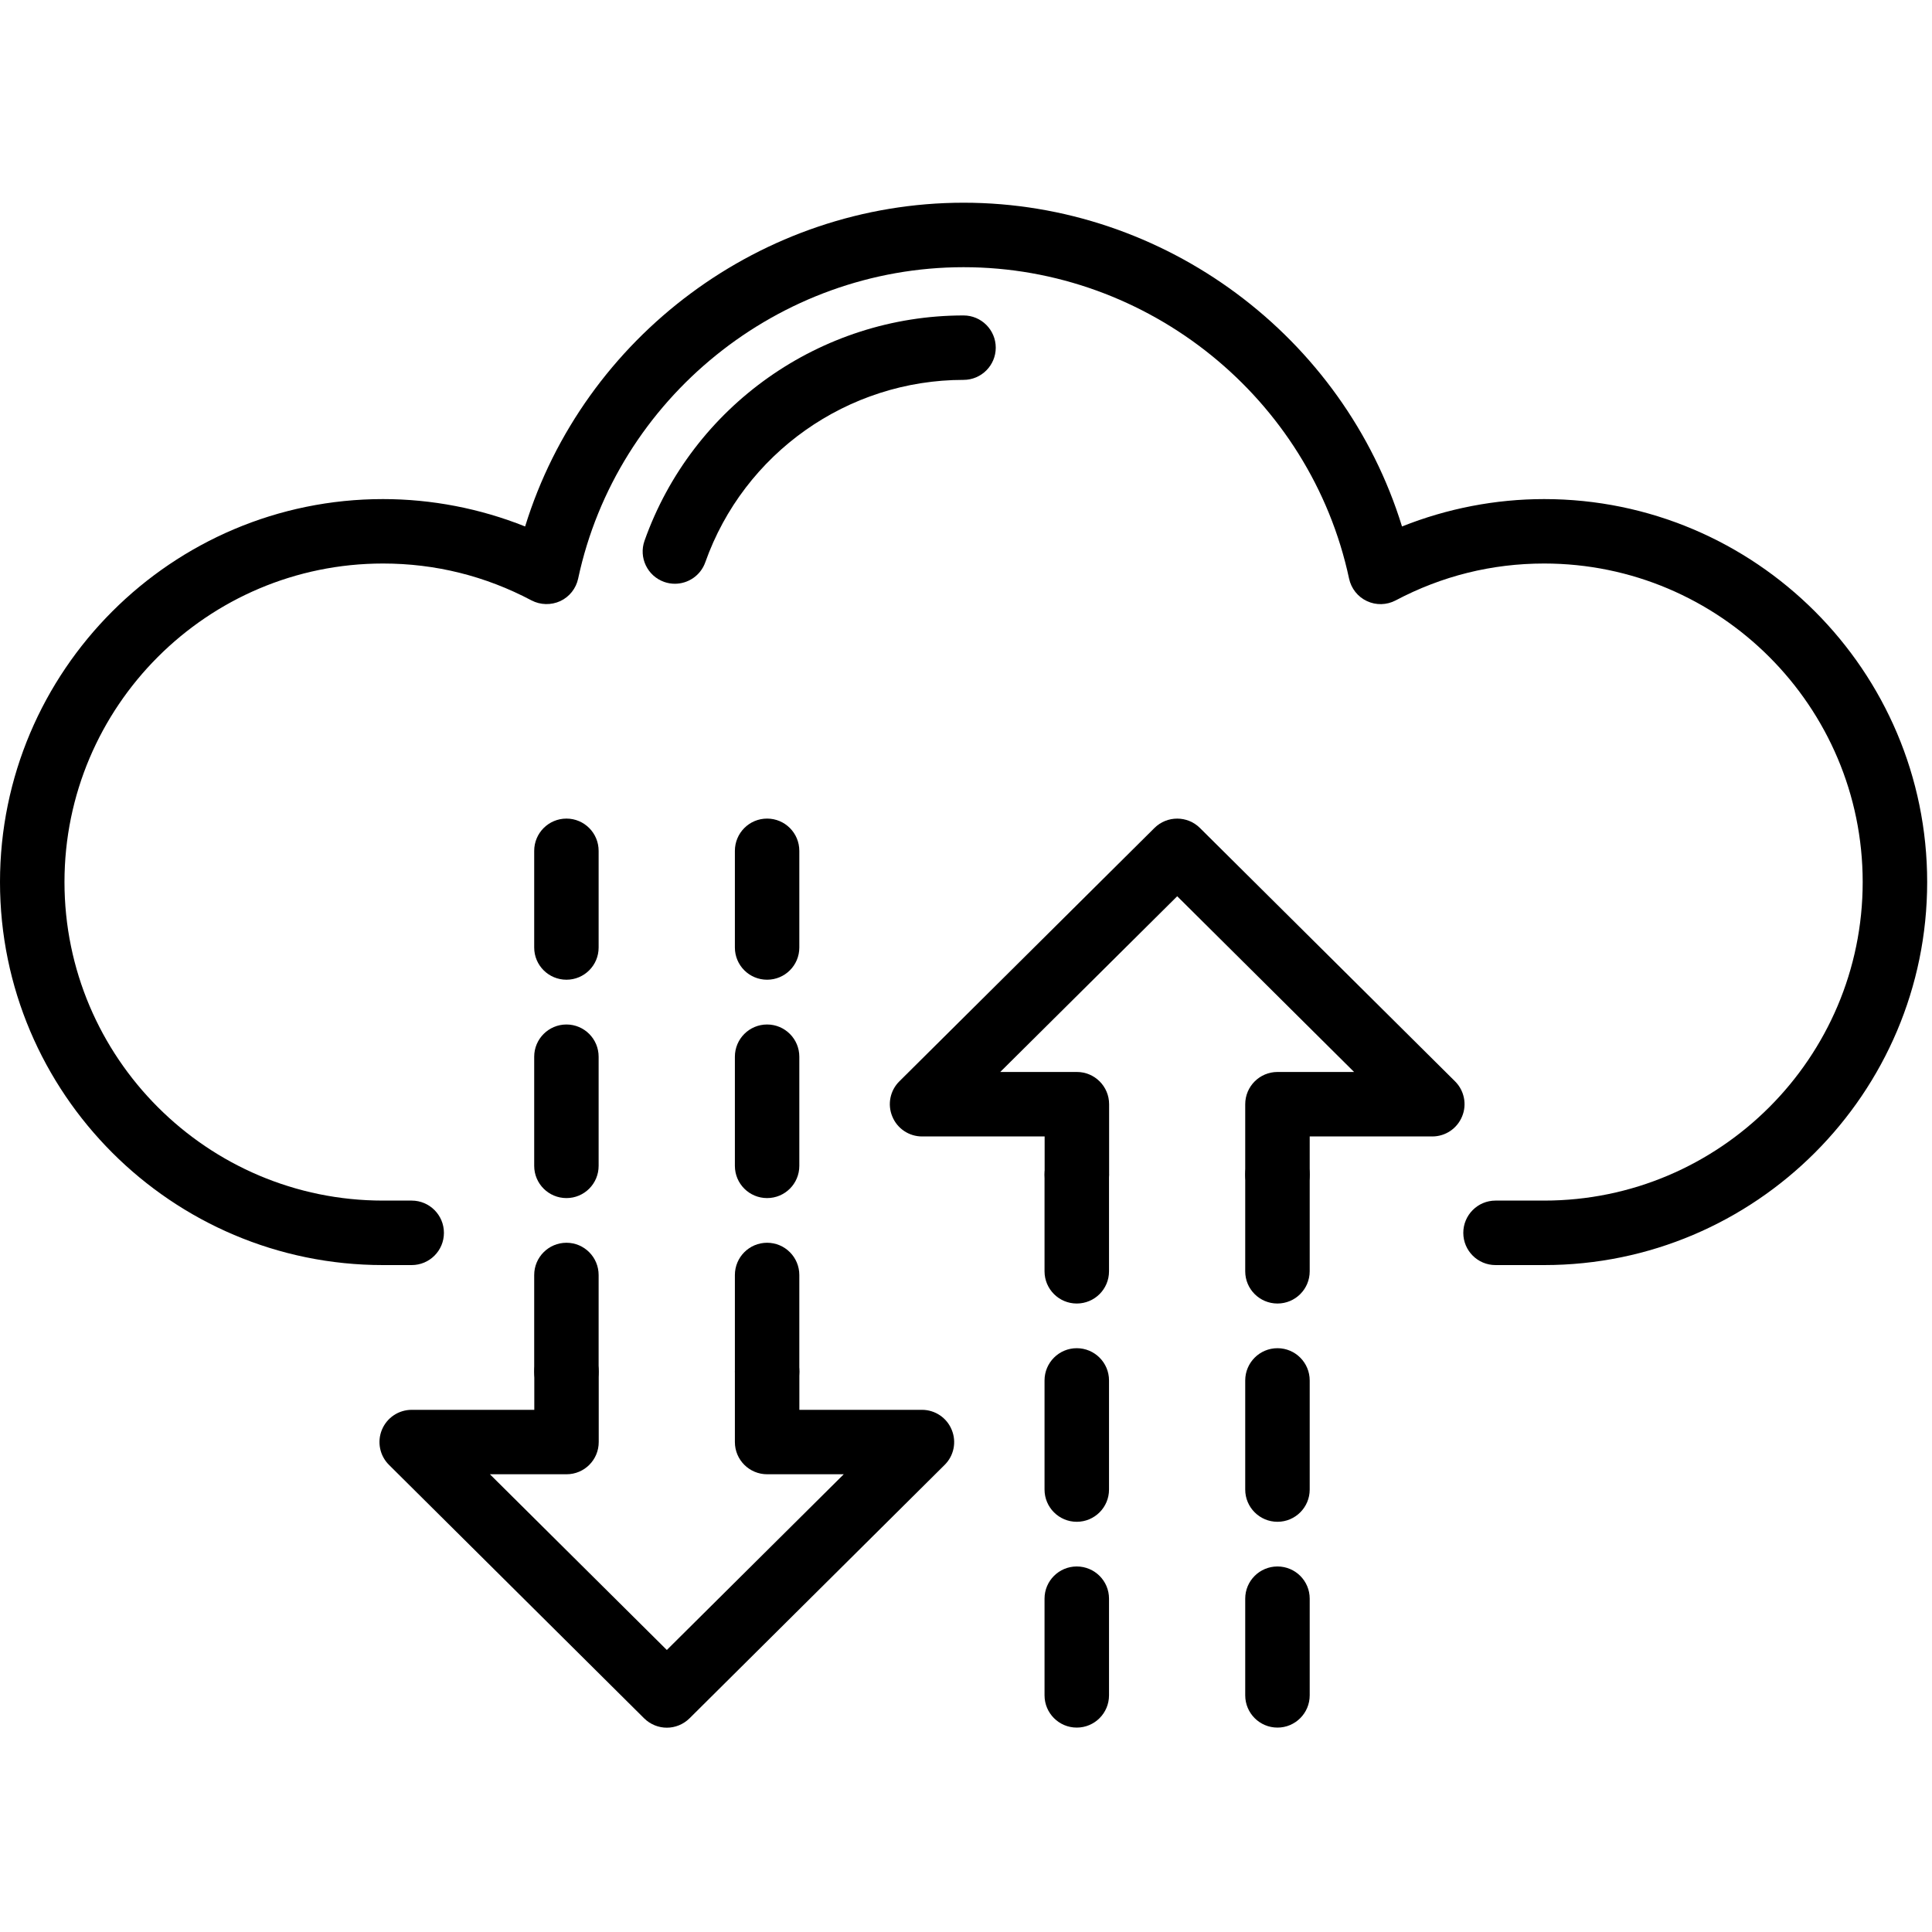 <svg width="40" height="40" viewBox="0 0 40 40" fill="none" xmlns="http://www.w3.org/2000/svg">
<path d="M22.293 26.988C21.925 26.988 21.626 26.69 21.626 26.321V24.319C21.626 23.951 21.925 23.652 22.293 23.652C22.662 23.652 22.961 23.951 22.961 24.319V26.321C22.961 26.69 22.662 26.988 22.293 26.988Z" fill="black"/>
<path d="M22.293 31.507C21.925 31.507 21.626 31.208 21.626 30.84V28.58C21.626 28.212 21.925 27.913 22.293 27.913C22.662 27.913 22.961 28.212 22.961 28.58V30.84C22.961 31.208 22.662 31.507 22.293 31.507Z" fill="black"/>
<path d="M22.293 35.768C21.925 35.768 21.626 35.469 21.626 35.1V33.098C21.626 32.73 21.925 32.432 22.293 32.432C22.662 32.432 22.961 32.73 22.961 33.098V35.1C22.961 35.469 22.662 35.768 22.293 35.768Z" fill="black"/>
<path d="M26.449 24.986C26.08 24.986 25.781 24.687 25.781 24.318V22.862C25.781 22.493 26.08 22.194 26.449 22.194H28.035L24.373 18.556L20.709 22.194H22.296C22.664 22.194 22.963 22.493 22.963 22.862V24.318C22.963 24.687 22.664 24.986 22.296 24.986C21.928 24.986 21.628 24.687 21.628 24.318V23.529H19.09C18.82 23.529 18.576 23.366 18.474 23.115C18.37 22.866 18.428 22.578 18.62 22.388L23.902 17.142C24.162 16.884 24.583 16.884 24.843 17.142L30.125 22.388C30.316 22.578 30.375 22.866 30.271 23.115C30.168 23.366 29.925 23.529 29.654 23.529H27.116V24.318C27.116 24.687 26.817 24.986 26.449 24.986Z" fill="black"/>
<path d="M26.449 35.768C26.08 35.768 25.781 35.469 25.781 35.1V33.098C25.781 32.73 26.08 32.432 26.449 32.432C26.817 32.432 27.116 32.73 27.116 33.098V35.1C27.116 35.469 26.817 35.768 26.449 35.768Z" fill="black"/>
<path d="M26.449 31.507C26.08 31.507 25.781 31.208 25.781 30.84V28.581C25.781 28.212 26.08 27.913 26.449 27.913C26.817 27.913 27.116 28.212 27.116 28.581V30.84C27.116 31.208 26.817 31.507 26.449 31.507Z" fill="black"/>
<path d="M26.449 26.988C26.08 26.988 25.781 26.69 25.781 26.321V24.319C25.781 23.951 26.08 23.652 26.449 23.652C26.817 23.652 27.116 23.951 27.116 24.319V26.321C27.116 26.69 26.817 26.988 26.449 26.988Z" fill="black"/>
<path d="M31.97 26.192H30.963C30.595 26.192 30.296 25.894 30.296 25.525C30.296 25.156 30.595 24.857 30.963 24.857H31.97C35.606 24.857 38.565 21.898 38.565 18.262C38.565 14.625 35.606 11.667 31.97 11.667C30.888 11.667 29.853 11.924 28.895 12.431C28.71 12.528 28.49 12.534 28.301 12.445C28.111 12.357 27.975 12.184 27.931 11.979C27.132 8.243 23.776 5.532 19.95 5.532C16.125 5.532 12.768 8.243 11.97 11.979C11.926 12.184 11.789 12.357 11.6 12.445C11.41 12.532 11.189 12.527 11.005 12.431C10.047 11.924 9.012 11.667 7.93 11.667C4.293 11.667 1.335 14.625 1.335 18.262C1.335 21.898 4.293 24.857 7.93 24.857H8.523C8.892 24.857 9.191 25.156 9.191 25.525C9.191 25.894 8.892 26.192 8.523 26.192H7.93C3.558 26.192 0 22.634 0 18.262C0 13.889 3.558 10.333 7.93 10.333C8.936 10.333 9.939 10.527 10.872 10.9C12.084 6.971 15.777 4.197 19.95 4.197C24.123 4.197 27.817 6.971 29.027 10.9C29.962 10.527 30.964 10.333 31.97 10.333C36.342 10.333 39.9 13.889 39.9 18.262C39.9 22.634 36.342 26.192 31.97 26.192Z" fill="black"/>
<path d="M13.973 12.086C13.9 12.086 13.824 12.074 13.751 12.048C13.403 11.925 13.221 11.543 13.344 11.196C14.333 8.406 16.987 6.531 19.949 6.531C20.317 6.531 20.616 6.83 20.616 7.198C20.616 7.566 20.317 7.865 19.949 7.865C17.551 7.865 15.402 9.383 14.602 11.642C14.505 11.915 14.248 12.086 13.973 12.086Z" fill="black"/>
<path d="M15.882 29.067C15.513 29.067 15.215 28.768 15.215 28.399V26.398C15.215 26.029 15.513 25.73 15.882 25.73C16.251 25.73 16.549 26.029 16.549 26.398V28.399C16.549 28.768 16.251 29.067 15.882 29.067Z" fill="black"/>
<path d="M15.882 24.805C15.513 24.805 15.215 24.507 15.215 24.138V21.878C15.215 21.51 15.513 21.211 15.882 21.211C16.251 21.211 16.549 21.51 16.549 21.878V24.138C16.549 24.507 16.251 24.805 15.882 24.805Z" fill="black"/>
<path d="M15.882 20.284C15.513 20.284 15.215 19.986 15.215 19.618V17.616C15.215 17.247 15.513 16.948 15.882 16.948C16.251 16.948 16.549 17.247 16.549 17.616V19.618C16.549 19.986 16.251 20.284 15.882 20.284Z" fill="black"/>
<path d="M13.806 35.77C13.636 35.77 13.466 35.704 13.336 35.576L8.054 30.329C7.862 30.139 7.804 29.852 7.907 29.602C8.01 29.352 8.253 29.189 8.524 29.189H11.062V28.399C11.062 28.031 11.361 27.732 11.73 27.732C12.098 27.732 12.396 28.031 12.396 28.399V29.856C12.396 30.225 12.098 30.523 11.73 30.523H10.143L13.806 34.161L17.469 30.523H15.883C15.514 30.523 15.215 30.225 15.215 29.856V28.399C15.215 28.031 15.514 27.732 15.883 27.732C16.251 27.732 16.55 28.031 16.55 28.399V29.189H19.088C19.359 29.189 19.602 29.352 19.704 29.602C19.808 29.852 19.75 30.139 19.558 30.329L14.276 35.576C14.146 35.704 13.976 35.77 13.806 35.77Z" fill="black"/>
<path d="M11.728 20.284C11.359 20.284 11.06 19.986 11.06 19.618V17.616C11.06 17.247 11.359 16.948 11.728 16.948C12.096 16.948 12.394 17.247 12.394 17.616V19.618C12.394 19.986 12.096 20.284 11.728 20.284Z" fill="black"/>
<path d="M11.728 24.805C11.359 24.805 11.06 24.507 11.06 24.138V21.878C11.06 21.51 11.359 21.211 11.728 21.211C12.096 21.211 12.394 21.51 12.394 21.878V24.138C12.394 24.507 12.096 24.805 11.728 24.805Z" fill="black"/>
<path d="M11.728 29.067C11.359 29.067 11.06 28.768 11.06 28.399V26.398C11.06 26.029 11.359 25.73 11.728 25.73C12.096 25.73 12.394 26.029 12.394 26.398V28.399C12.394 28.768 12.096 29.067 11.728 29.067Z" fill="black"/>
</svg>
